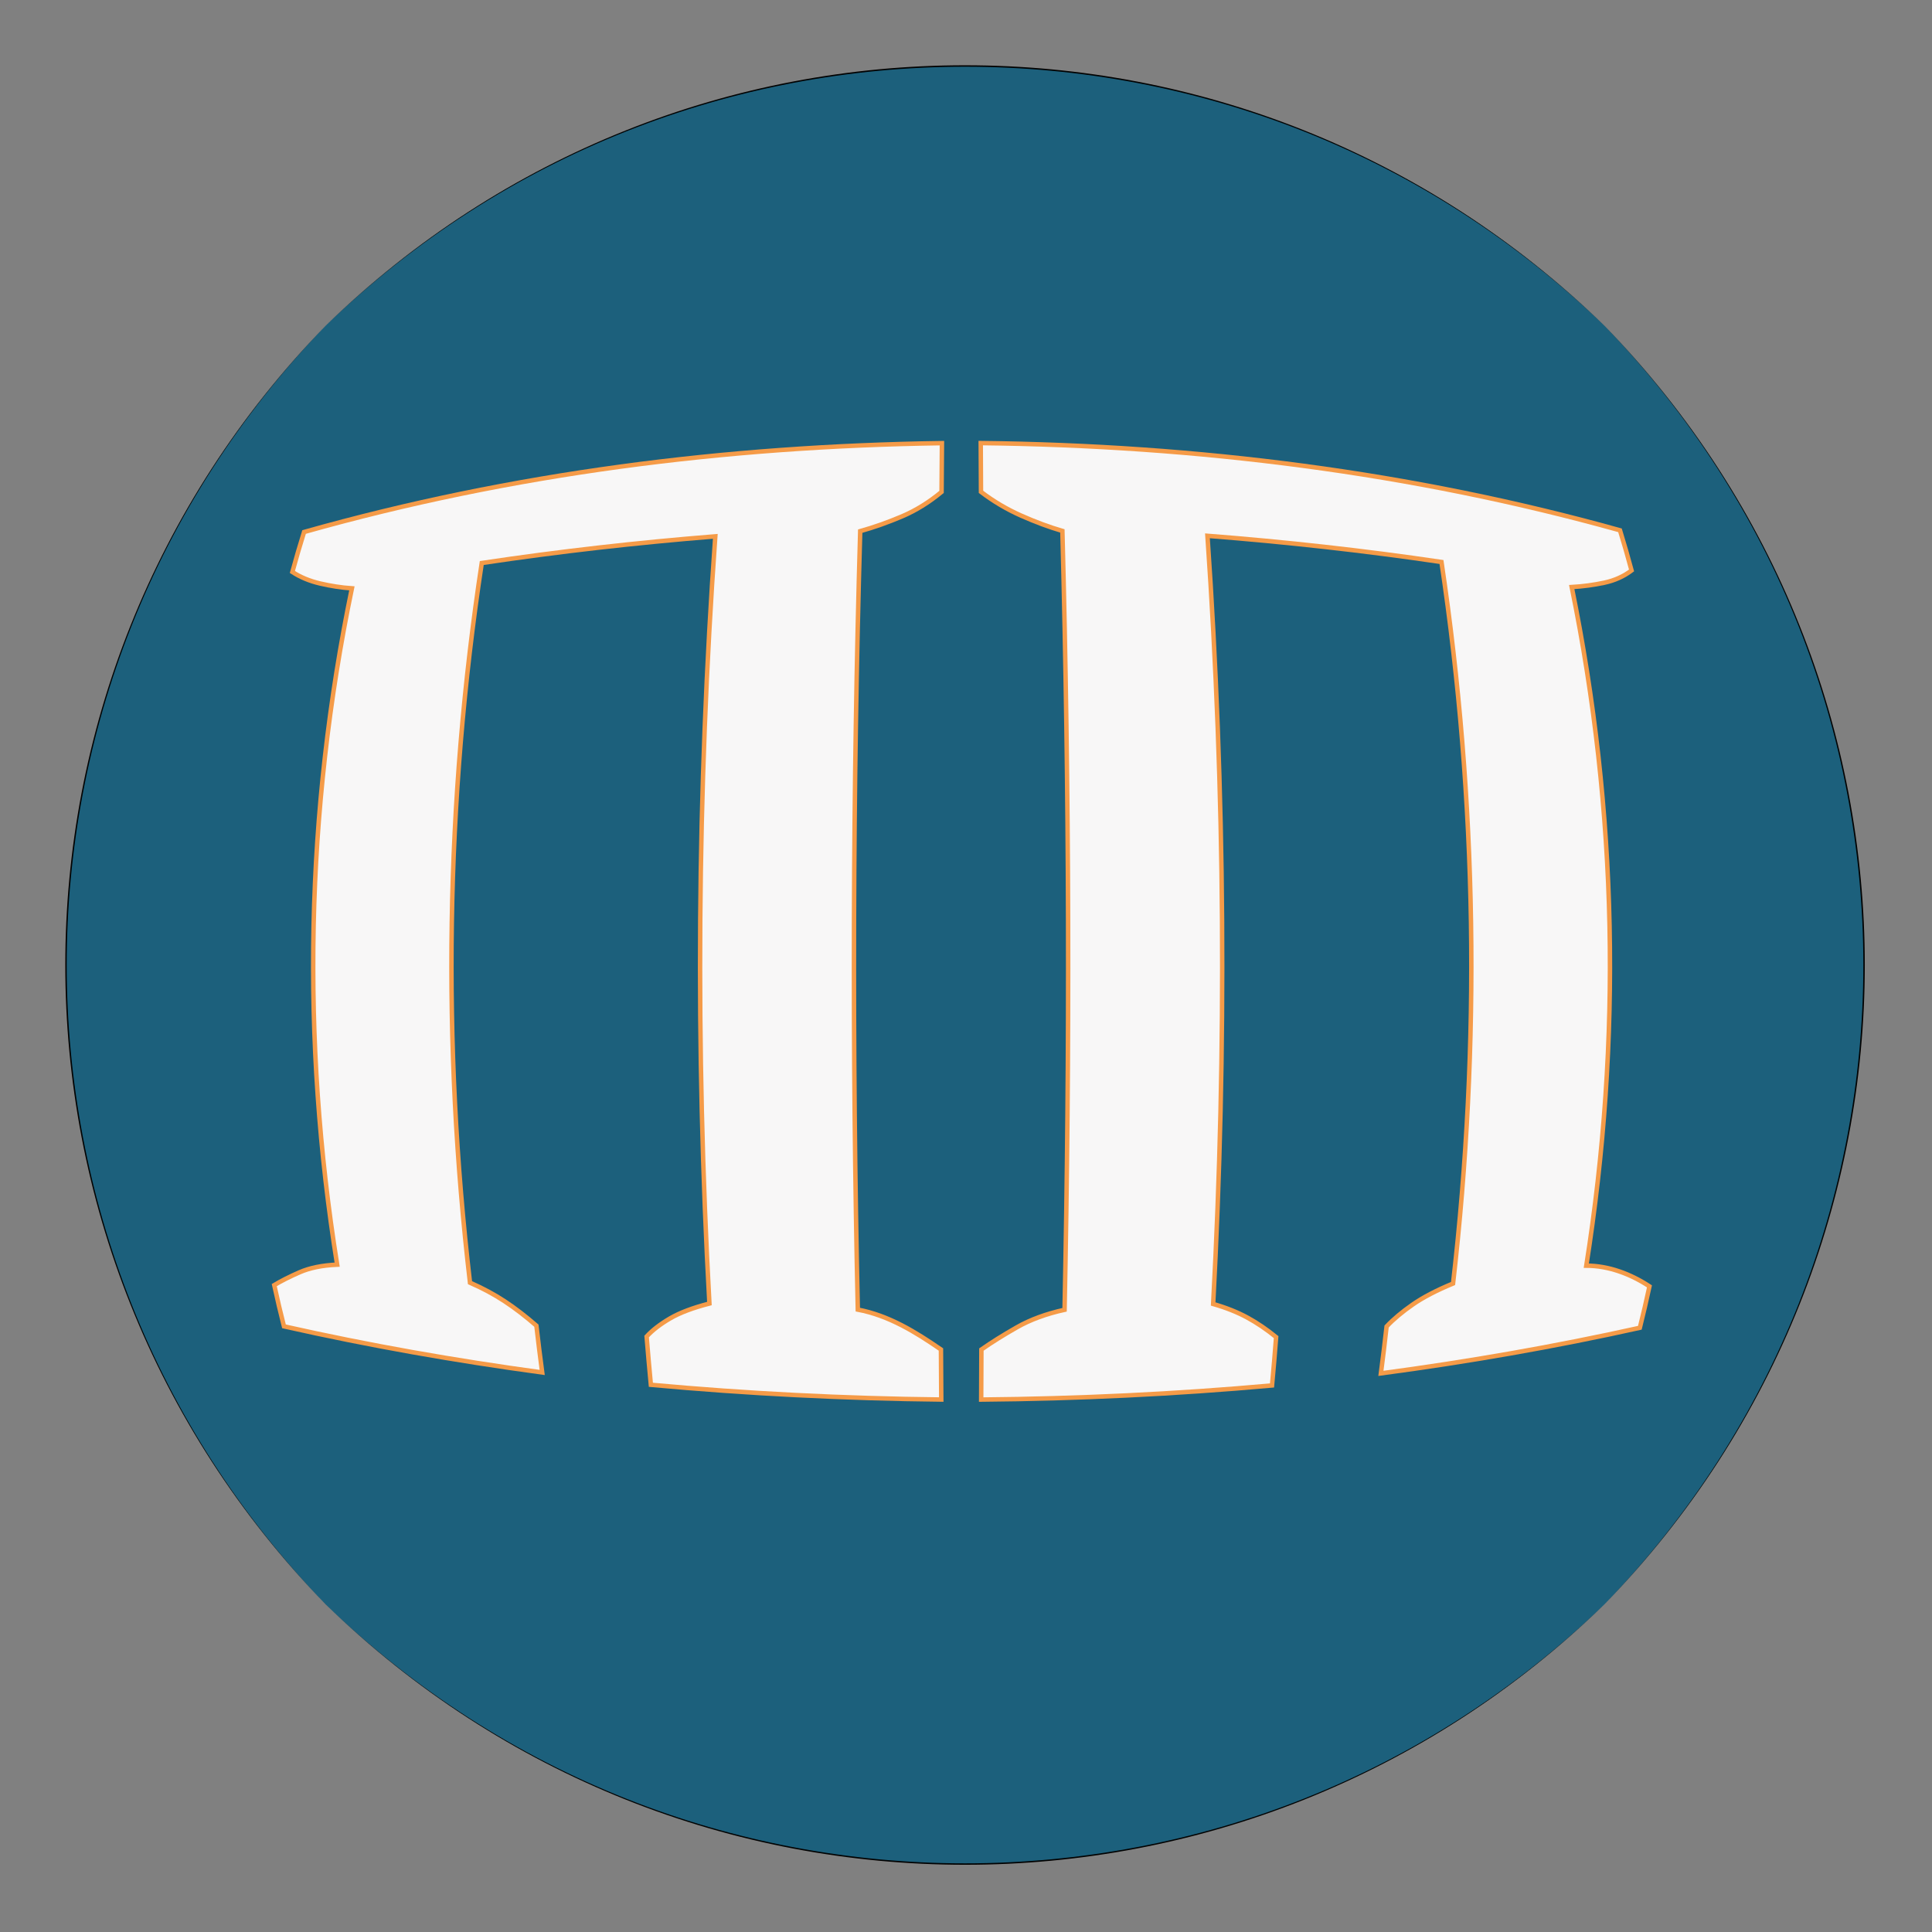 <?xml version="1.0" encoding="UTF-8"?> <svg xmlns="http://www.w3.org/2000/svg" xmlns:xlink="http://www.w3.org/1999/xlink" version="1.1" id="Слой_1" x="0px" y="0px" viewBox="0 0 1000 1000" style="enable-background:new 0 0 1000 1000;" xml:space="preserve"><rect x="0" y="0" width="1000" height="1000" fill="#808080" stroke="none"/> <style type="text/css"> .st0{fill:#1C607C;} .st1{fill:#010202;} .st2{fill:#F8F7F7;stroke:#F59B48;stroke-width:2.303;stroke-miterlimit:10;} </style> <g> <g> <path class="st0" d="M168.57,830.43c-179.22-184.95-179.21-476.91,0-661.85c184.95-179.22,476.91-179.21,661.85,0 c179.21,184.94,179.22,476.9,0,661.85C645.48,1009.64,353.52,1009.65,168.57,830.43z"></path> <g> <path class="st1" d="M830.42,168.58c178.72,185.08,178.73,476.77,0,661.85c-185.08,178.72-476.77,178.73-661.85,0 c-178.73-185.08-178.72-476.77,0-661.85C353.66-10.15,645.35-10.14,830.42,168.58 M830.43,168.57 c-184.81-179.71-477.04-179.72-661.85,0c-179.71,184.81-179.72,477.04,0,661.85c184.81,179.72,477.05,179.71,661.85,0 C1010.14,645.61,1010.14,353.38,830.43,168.57L830.43,168.57z"></path> </g> </g> <g> <path class="st2" d="M280.64,710.39c-44.92-6.11-89.43-13.93-133.66-23.88c-2.13-8.47-3.14-12.74-5.03-21.35 c3.61-2.17,7.97-4.37,13.15-6.64c5.17-2.26,11.64-3.58,19.41-3.94c-18.68-116.54-16.35-234.46,7.63-350.05 c-5.47-0.37-10.96-1.24-16.4-2.5c-5.46-1.27-10.28-3.27-14.41-5.97c2.31-8.35,3.52-12.49,6.06-20.69 c107.65-30.39,218.41-44.42,330.15-46c-0.08,10.02-0.12,15.07-0.19,25.24c-6.5,5.41-13.37,9.65-20.56,12.7 c-7.19,3.06-14.39,5.61-21.55,7.62C441.36,409.21,441,543.55,444,677.85c16.15,3.08,29.69,11.48,43.03,20.64 c0.06,10.43,0.09,15.62,0.16,25.91c-50.23-0.55-100.28-3.05-150.3-7.63c-0.93-9.92-1.37-14.92-2.2-24.99 c2.98-3.26,6.99-6.36,12.06-9.33c5.06-2.97,11.85-5.53,20.44-7.74c-7.28-132.33-6.38-264.9,3.05-397.1 c-40.47,3.24-80.72,7.79-120.88,13.81c-18.76,123.47-20.58,248.46-6.09,372.49c6.53,2.86,12.51,6.06,17.91,9.62 c5.4,3.56,10.89,7.78,16.46,12.63C278.77,695.92,279.37,700.77,280.64,710.39z"></path> <path class="st2" d="M658.4,717.11c-50.11,4.48-100.24,6.87-150.54,7.31c0.05-10.29,0.07-15.47,0.11-25.91 c5.24-3.68,11.37-7.51,18.39-11.51c7.01-3.99,15.25-7,24.66-9.06c2.79-134.37,2.45-268.78-1.13-403.13 c-6.84-1.99-13.95-4.64-21.32-7.91c-7.37-3.27-14.32-7.37-20.81-12.32c-0.05-10.18-0.08-15.23-0.13-25.24 c111.95,1.27,222.93,15.03,330.87,45.14c2.51,8.23,3.71,12.39,5.99,20.78c-4.07,3.09-8.83,5.24-14.21,6.37 c-5.38,1.14-10.98,1.9-16.76,2.23c23.7,116.02,26,234.3,7.54,351.25c11.71,0.01,23,4.35,32.7,10.7 c-1.88,8.65-2.87,12.94-4.98,21.44c-44.36,9.85-88.99,17.6-134.03,23.61c1.25-9.64,1.84-14.5,2.95-24.28 c3.56-3.78,8.07-7.57,13.51-11.35c5.43-3.77,12.41-7.4,20.89-10.89c14.28-124.35,12.48-249.64-5.99-373.45 c-40.24-5.94-80.58-10.4-121.14-13.56c9.15,132.37,10.03,265.1,2.96,397.6c6.6,1.89,12.47,4.22,17.57,6.98 c5.1,2.77,10.12,6.18,15.02,10.17C659.74,702.17,659.31,707.17,658.4,717.11z"></path> </g> </g> </svg> 